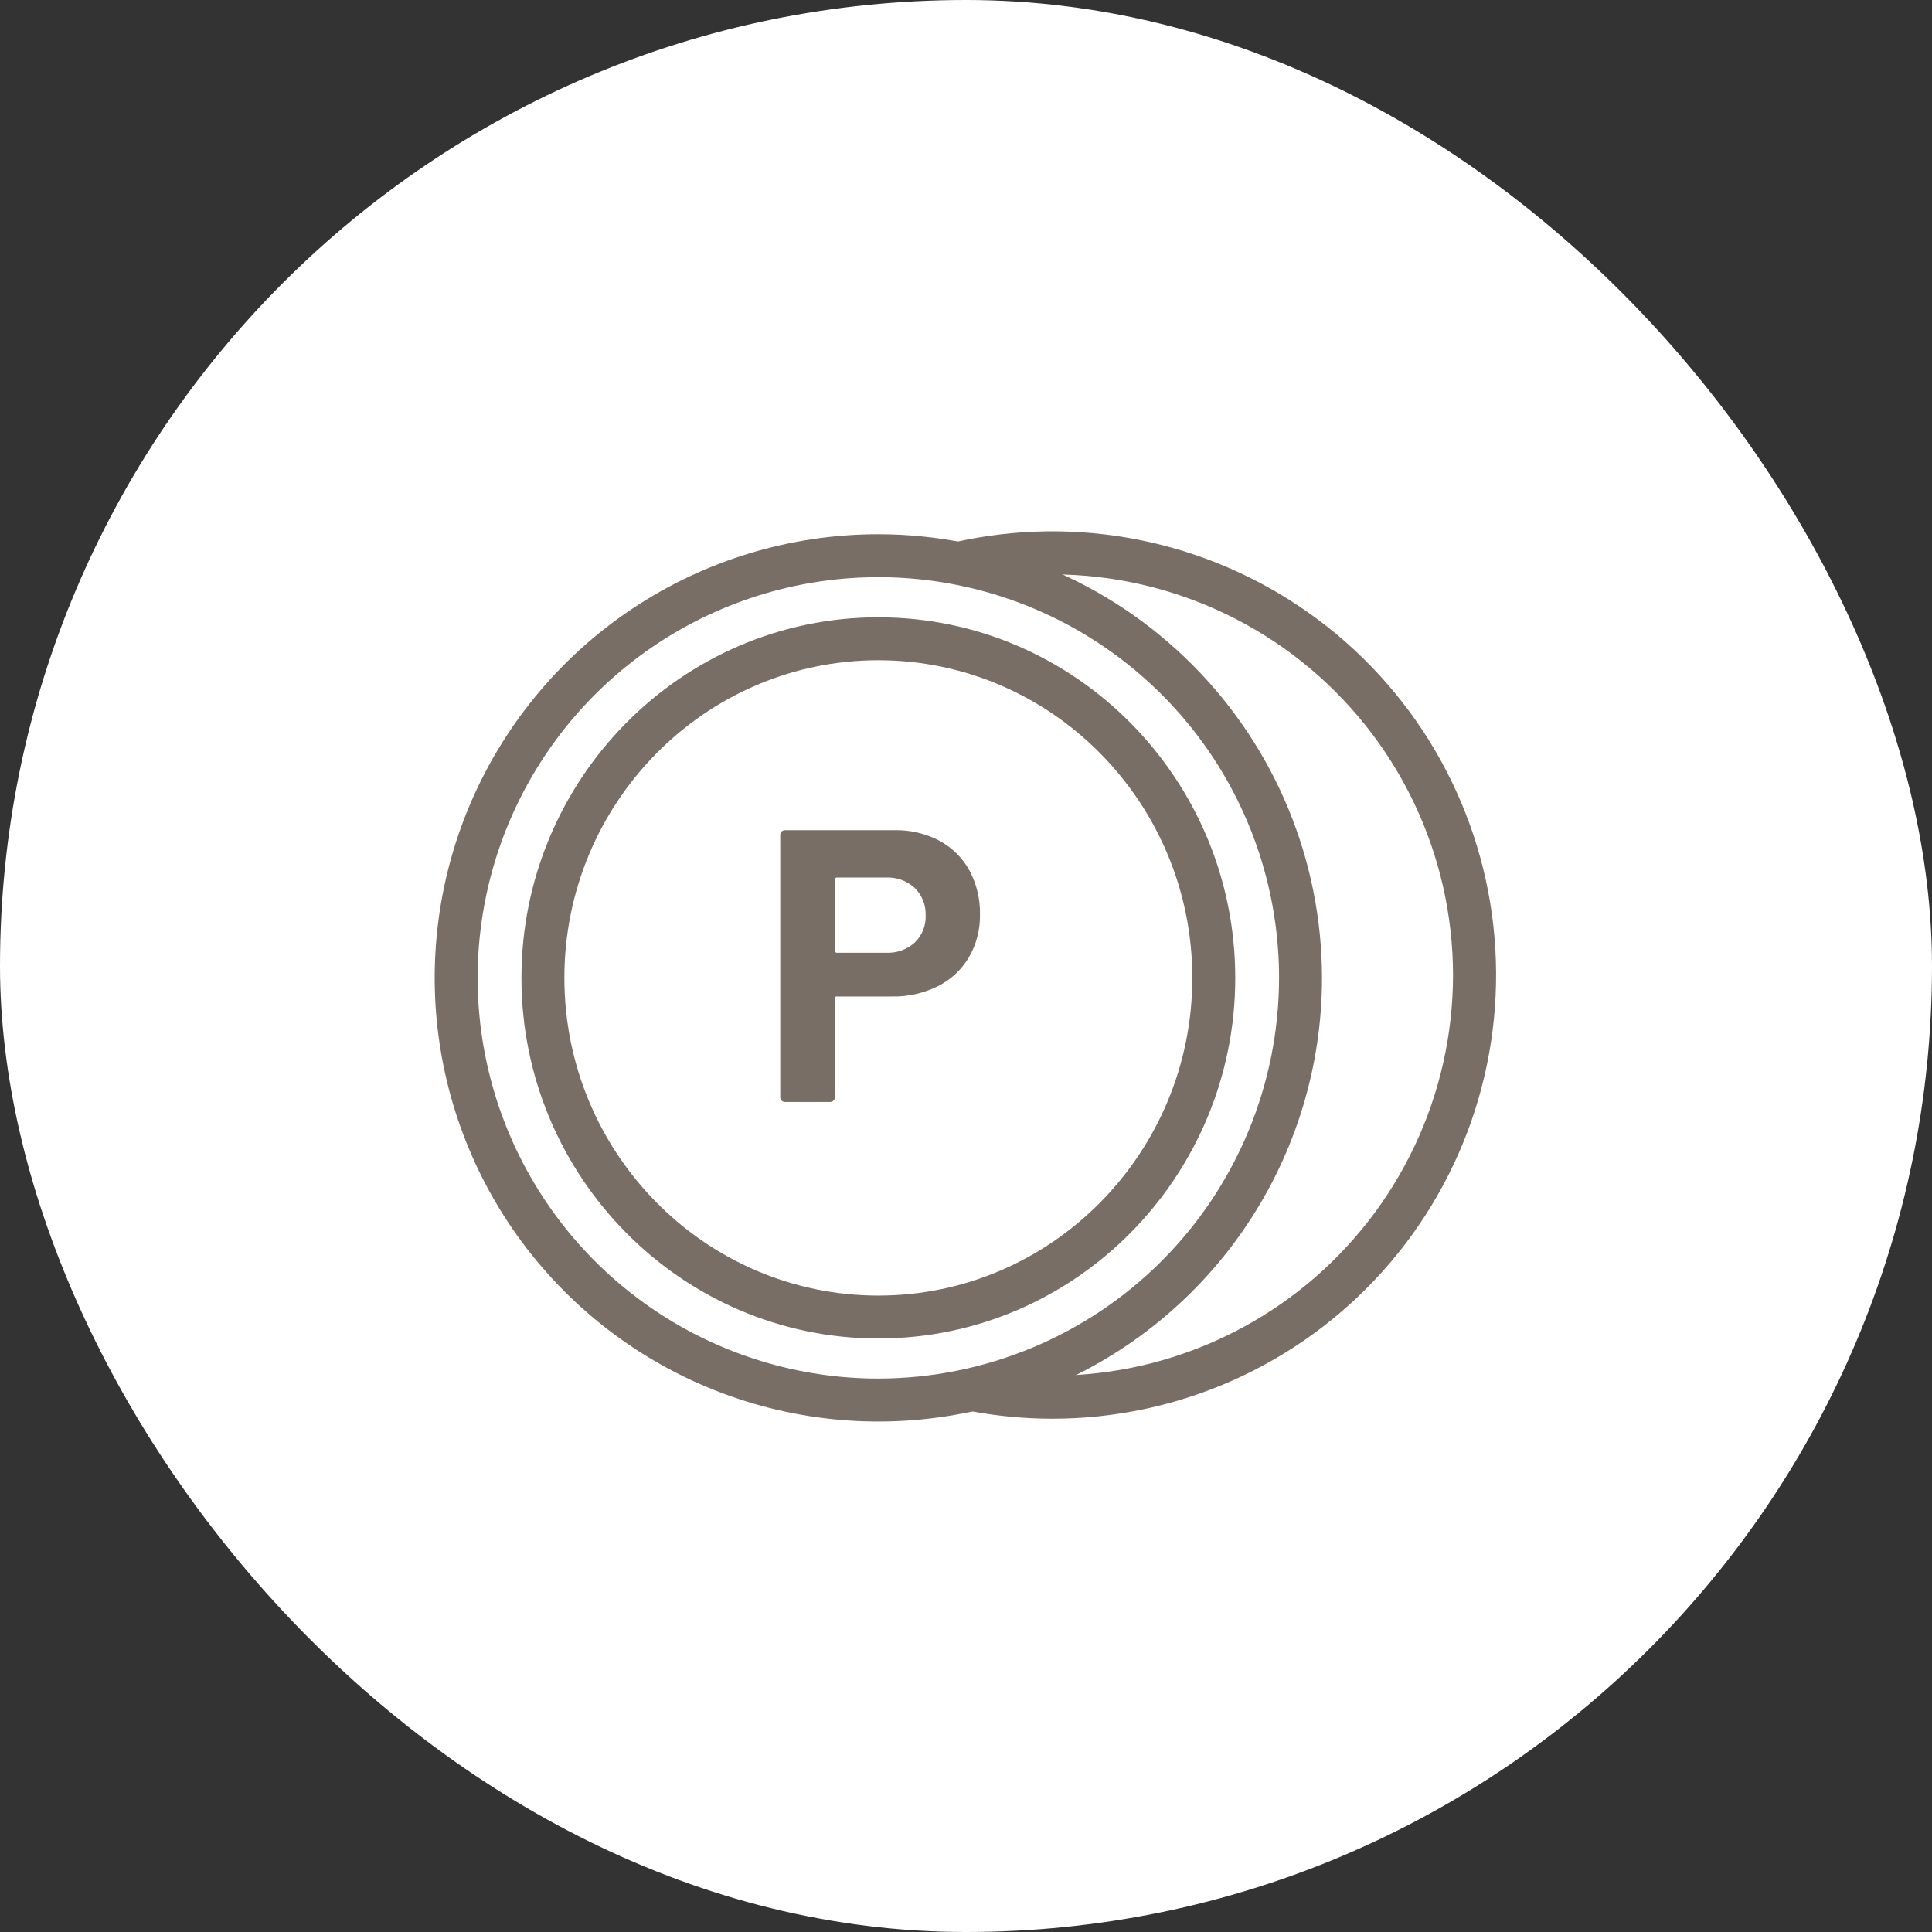 <svg width="80" height="80" viewBox="0 0 80 80" fill="none" xmlns="http://www.w3.org/2000/svg">
<rect x="0" y="0" width="80" height="80" fill="#333333" stroke="none"/>
<rect width="80" height="80" rx="40" fill="white"/>
<path d="M43.574 58.746C42.408 58.746 41.245 58.634 40.099 58.413L40.435 56.668C42.835 57.129 45.308 57.053 47.676 56.448C50.044 55.842 52.249 54.721 54.134 53.165C56.019 51.608 57.537 49.655 58.58 47.444C59.623 45.234 60.164 42.82 60.167 40.376C60.164 37.884 59.601 35.425 58.52 33.18C57.438 30.936 55.864 28.963 53.917 27.409C51.969 25.855 49.697 24.759 47.268 24.203C44.839 23.646 42.316 23.644 39.886 24.195L39.492 22.46C42.014 21.885 44.628 21.849 47.165 22.354C49.701 22.859 52.103 23.894 54.212 25.391C56.321 26.888 58.09 28.813 59.404 31.041C60.717 33.269 61.546 35.749 61.835 38.319C62.124 40.889 61.867 43.492 61.081 45.956C60.295 48.419 58.998 50.69 57.275 52.618C55.551 54.546 53.44 56.089 51.079 57.145C48.718 58.201 46.161 58.747 43.574 58.746Z" fill="#796E65"/>
<path d="M36.371 22.121C32.737 22.121 29.186 23.198 26.164 25.217C23.143 27.236 20.789 30.105 19.398 33.462C18.008 36.818 17.644 40.512 18.353 44.076C19.062 47.639 20.811 50.913 23.381 53.482C25.95 56.051 29.223 57.8 32.787 58.509C36.35 59.218 40.044 58.854 43.401 57.464C46.758 56.073 49.627 53.719 51.645 50.698C53.664 47.677 54.741 44.125 54.741 40.492C54.736 35.621 52.799 30.952 49.355 27.508C45.911 24.064 41.241 22.127 36.371 22.121ZM36.371 57.084C33.089 57.084 29.881 56.111 27.152 54.288C24.424 52.465 22.297 49.873 21.041 46.841C19.785 43.809 19.457 40.473 20.097 37.255C20.737 34.036 22.317 31.079 24.638 28.759C26.958 26.439 29.915 24.858 33.134 24.218C36.352 23.578 39.688 23.906 42.72 25.162C45.752 26.418 48.343 28.545 50.167 31.273C51.99 34.002 52.963 37.21 52.963 40.492C52.958 44.891 51.209 49.108 48.098 52.219C44.987 55.33 40.77 57.079 36.371 57.084Z" fill="#796E65"/>
<path d="M36.371 25.561C28.222 25.561 21.592 32.259 21.592 40.492C21.592 48.724 28.222 55.425 36.371 55.425C44.519 55.425 51.149 48.727 51.149 40.492C51.149 32.257 44.519 25.561 36.371 25.561ZM36.371 53.647C29.202 53.647 23.37 47.746 23.37 40.492C23.37 33.237 29.202 27.339 36.371 27.339C43.539 27.339 49.371 33.239 49.371 40.492C49.371 47.744 43.539 53.647 36.371 53.647Z" fill="#796E65"/>
<path d="M38.895 34.81C39.42 35.091 39.852 35.518 40.14 36.04C40.44 36.599 40.591 37.226 40.579 37.861C40.592 38.484 40.434 39.099 40.122 39.639C39.818 40.153 39.371 40.568 38.837 40.836C38.246 41.129 37.594 41.276 36.934 41.262H34.648C34.637 41.261 34.626 41.261 34.616 41.265C34.606 41.268 34.596 41.274 34.589 41.282C34.581 41.289 34.575 41.299 34.572 41.309C34.568 41.319 34.568 41.33 34.569 41.341V45.438C34.569 45.464 34.564 45.489 34.555 45.512C34.545 45.535 34.531 45.556 34.513 45.574C34.495 45.592 34.473 45.606 34.45 45.615C34.427 45.624 34.401 45.629 34.376 45.629H32.502C32.476 45.629 32.451 45.624 32.428 45.615C32.405 45.606 32.383 45.592 32.365 45.574C32.347 45.556 32.333 45.535 32.323 45.512C32.314 45.489 32.309 45.464 32.309 45.438V34.569C32.308 34.544 32.313 34.518 32.323 34.495C32.332 34.471 32.346 34.45 32.364 34.432C32.382 34.414 32.404 34.4 32.427 34.39C32.451 34.38 32.476 34.376 32.502 34.376H37.031C37.679 34.362 38.32 34.511 38.895 34.81ZM37.879 39.027C38.029 38.883 38.146 38.709 38.224 38.516C38.301 38.324 38.337 38.117 38.329 37.909C38.337 37.698 38.301 37.488 38.224 37.292C38.146 37.096 38.029 36.917 37.879 36.769C37.719 36.622 37.532 36.508 37.328 36.434C37.124 36.36 36.907 36.327 36.69 36.337H34.658C34.648 36.335 34.636 36.336 34.626 36.339C34.616 36.343 34.606 36.348 34.599 36.356C34.591 36.364 34.585 36.373 34.582 36.384C34.579 36.394 34.578 36.405 34.58 36.416V39.372C34.578 39.383 34.579 39.394 34.582 39.404C34.585 39.415 34.591 39.424 34.599 39.432C34.606 39.44 34.616 39.445 34.626 39.449C34.636 39.452 34.648 39.453 34.658 39.451H36.69C37.128 39.472 37.556 39.319 37.882 39.027H37.879Z" fill="#796E65"/>
</svg>
